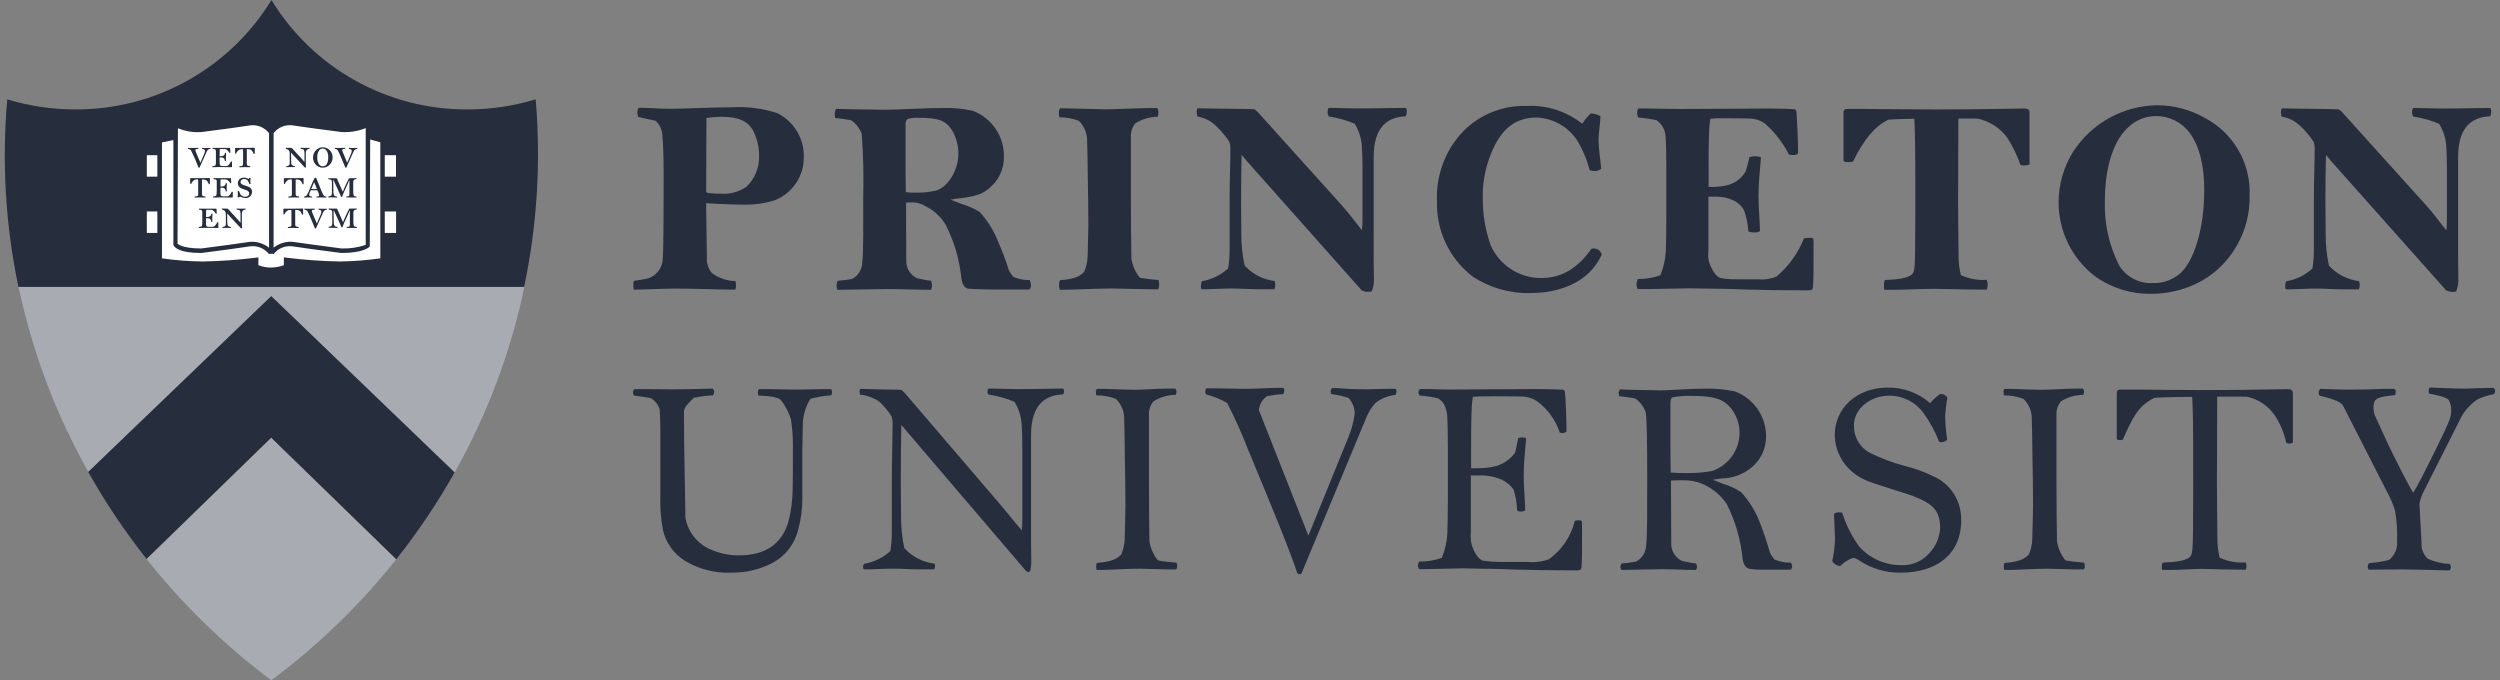 <?xml version="1.0" encoding="utf-8"?>
<!-- Generator: Adobe Illustrator 28.0.0, SVG Export Plug-In . SVG Version: 6.00 Build 0)  -->
<svg version="1.1" id="Layer_1" xmlns="http://www.w3.org/2000/svg" xmlns:xlink="http://www.w3.org/1999/xlink" x="0px" y="0px"
	 viewBox="0 0 147 40" style="enable-background:new 0 0 147 40;" xml:space="preserve">
<rect x="0" y="0" width="147" height="40" fill="#808080" stroke="none"/>
<style type="text/css">
	.st0{fill:#A8ABB1;}
	.st1{fill:#262D3D;}
	.st2{fill:#FFFFFF;}
</style>
<g>
	<path class="st0" d="M8.616,32.864C10.742,35.551,13.208,37.949,15.953,40
		c2.747-2.045,5.218-4.437,7.35-7.117l-7.355-7.151L8.616,32.864z"/>
	<path class="st0" d="M5.195,27.749l10.76-10.335l10.781,10.364
		c1.828-3.251,3.171-6.751,3.986-10.39c0.037-0.177,0.068-0.351,0.105-0.527
		H1.091C1.896,20.678,3.28,24.35,5.195,27.749z"/>
	<path class="st1" d="M15.948,17.415L5.188,27.75c1.006,1.793,2.153,3.503,3.429,5.115
		l7.33-7.132l7.355,7.151c1.276-1.608,2.422-3.315,3.427-5.104L15.948,17.415z"/>
	<path class="st1" d="M31.498,5.84c-1.297,0.395-2.646,0.595-4.002,0.594
		C22.789,6.459,18.413,4.018,15.961,0C13.508,4.018,9.13,6.459,4.422,6.434
		c-1.354,0.001-2.7-0.198-3.996-0.591C0.102,9.53,0.324,13.245,1.083,16.867
		h29.737C31.584,13.245,31.813,9.529,31.498,5.84z"/>
	<path class="st2" d="M23.285,10.389V9.125h-0.773V8.234l-0.81-0.227h-0.056V7.249
		c0,0-0.278,0.334-1.559,0.334c-1.213,0-1.926-0.393-2.891-0.393
		c-0.47-0.054-0.934,0.148-1.213,0.53v0.306h-0.032V7.72
		c-0.281-0.38-0.743-0.582-1.213-0.53c-0.965,0-1.678,0.396-2.891,0.396
		c-1.281,0-1.503-0.334-1.503-0.334v0.797h-0.053L9.412,8.234v0.891H8.634v1.263
		H9.409v2.045H8.634v1.264H9.409v1.572c0.83,0.123,1.667,0.191,2.506,0.203
		c1.422,0,2.242-0.205,3.165-0.223v0.396c0.273,0.122,0.569,0.184,0.868,0.185
		c0.309-0.002,0.615-0.065,0.9-0.185v-0.395
		c0.92,0.018,1.741,0.223,3.171,0.223c0.836-0.012,1.671-0.08,2.498-0.203
		v-1.573h0.773v-1.264h-0.778v-2.045H23.285z"/>
	<path class="st1" d="M21.767,7.923l0.004-0.968l-0.235,0.248c0,0-0.291,0.29-1.463,0.29
		l-1.585-0.211l-1.306-0.182c-0.459-0.034-0.91,0.138-1.229,0.469
		c-0.32-0.33-0.77-0.502-1.229-0.469l-1.305,0.185l-1.587,0.211
		c-1.153,0-1.392-0.278-1.395-0.278l-0.239-0.293l-0.006,0.37v0.668l-0.94,0.198
		v7.263l0.111,0.016c0.836,0.125,1.679,0.194,2.524,0.206
		c1.013-0.016,2.025-0.086,3.031-0.208v0.33l0.074,0.04
		c0.292,0.13,0.609,0.198,0.929,0.198c0.329-0.002,0.654-0.069,0.956-0.198
		l0.078-0.037v-0.334c1.008,0.123,2.023,0.192,3.038,0.208
		c0.844-0.012,1.686-0.081,2.521-0.206l0.111-0.016V8.165L21.767,7.923z
		 M16.088,7.831c0.257-0.338,0.674-0.513,1.095-0.462l1.247,0.177l1.646,0.217
		c0.487,0.03,0.975-0.049,1.428-0.232v6.867
		c-0.459,0.157-0.943,0.228-1.428,0.211l-1.587-0.211l-1.306-0.182
		c-0.395-0.021-0.783,0.102-1.095,0.346L16.088,7.831z M10.464,7.543
		c0.433,0.178,0.902,0.254,1.369,0.223l1.645-0.216l1.247-0.179
		c0.421-0.05,0.837,0.125,1.095,0.462v6.732
		c-0.314-0.246-0.707-0.37-1.105-0.348l-1.306,0.185l-1.575,0.208
		c-1.153,0-1.392-0.278-1.395-0.278c-0.003,0,0.021-6.329,0.023-6.788L10.464,7.543
		z M22.363,15.19c-0.783,0.112-1.573,0.174-2.365,0.185
		c-1.055-0.018-2.109-0.093-3.156-0.223l-0.151-0.021v0.462
		c-0.245,0.09-0.504,0.138-0.765,0.14c-0.251-0.002-0.499-0.048-0.733-0.137
		v-0.464l-0.152,0.021c-1.045,0.13-2.096,0.204-3.148,0.223
		c-0.793-0.011-1.584-0.072-2.369-0.185V8.376
		c0.124-0.023,0.492-0.103,0.671-0.14v6.171
		c0.066,0.143,0.348,0.469,1.638,0.469l1.633-0.214l1.248-0.179
		c0.424-0.051,0.844,0.124,1.106,0.462l0.038-0.021h0.193l0.037,0.021
		c0.257-0.338,0.674-0.513,1.095-0.462l1.247,0.177l1.646,0.216
		c1.308,0,1.634-0.343,1.667-0.383l0.025-6.292
		c0.171,0.047,0.486,0.135,0.595,0.167V15.19z"/>
	<path class="st1" d="M12.374,8.753c-0.089,0.002-0.169,0.054-0.206,0.135l-0.433,0.963
		c-0.01,0.008-0.022,0.013-0.035,0.016c-0.013,0-0.029-0.016-0.04-0.045
		c-0.011-0.03-0.063-0.167-0.177-0.433l-0.14-0.312
		c-0.05-0.116-0.09-0.193-0.103-0.217c-0.037-0.065-0.107-0.106-0.182-0.105
		c-0.006-0.008-0.009-0.019-0.008-0.029c-0.001-0.01,0.001-0.02,0.005-0.029
		h0.071c0.082,0,0.15,0.005,0.211,0.005c0.071,0,0.19-0.008,0.269-0.008h0.047
		c0.008,0,0.011,0.018,0.011,0.027c0.001,0.011-0.001,0.022-0.006,0.032
		c-0.053,0.005-0.171,0-0.171,0.077c-0,0.022,0.003,0.043,0.011,0.063
		l0.285,0.675l0.237-0.557c0.021-0.046,0.032-0.097,0.032-0.148
		c0-0.063-0.045-0.092-0.164-0.105c-0.004-0.008-0.006-0.017-0.008-0.027
		c0.001-0.012,0.004-0.023,0.008-0.035h0.035c0.053,0,0.105,0.008,0.223,0.008
		c0.021,0,0.103-0.005,0.143-0.005h0.082c0.005,0.011,0.011,0.016,0.011,0.026
		C12.381,8.735,12.379,8.744,12.374,8.753z"/>
	<path class="st1" d="M13.579,9.831c-0.346,0-0.533-0.008-0.58-0.008
		c-0.037,0-0.121,0-0.164,0s-0.158,0.008-0.278,0.008h-0.068
		c-0.004-0.008-0.006-0.017-0.005-0.026c-0.001-0.011-0.001-0.021,0-0.032
		c0.06-0.001,0.119-0.013,0.174-0.037c0.028-0.054,0.041-0.114,0.037-0.174
		c0-0.053,0-0.111,0-0.171c0-0.087,0-0.193,0-0.319V8.893
		c0-0.124-0.063-0.124-0.193-0.14c-0.003-0.009-0.004-0.019-0.005-0.029
		c0-0.008,0-0.027,0.011-0.029h0.063c0.042,0,0.155,0,0.372,0c0.198,0,0.39,0,0.433,0
		c0.026,0,0.103,0,0.119,0c0.026,0,0.037,0,0.037,0.026l0.016,0.258
		c-0.016,0.008-0.018,0.011-0.032,0.011c-0.009,0.001-0.018,0.001-0.026,0
		c-0.039-0.08-0.098-0.148-0.171-0.198c-0.03-0.019-0.065-0.029-0.1-0.029
		c-0.016,0-0.056,0-0.153,0c-0.079,0-0.119,0-0.129,0c-0.011,0-0.011,0-0.016,0.045
		c0,0.026-0.005,0.079-0.005,0.229v0.149h0.04
		c0.043,0.001,0.087-0.004,0.129-0.013c0.047-0.014,0.087-0.042,0.116-0.082
		c0.012-0.031,0.021-0.063,0.027-0.095c0.011-0.006,0.024-0.009,0.037-0.008
		c0.01-0,0.02,0.003,0.029,0.008c0,0.047-0.011,0.135-0.011,0.246
		c0,0.056,0.005,0.177,0.005,0.227c-0.009,0.007-0.021,0.01-0.032,0.008
		c-0.011,0.001-0.021,0.001-0.032,0c-0.011-0.097-0.026-0.164-0.108-0.198
		c-0.04-0.017-0.083-0.025-0.126-0.024c-0.024,0-0.053,0-0.077,0.005v0.298
		c-0.003,0.045,0.002,0.091,0.016,0.135c0.012,0.03,0.037,0.053,0.068,0.063
		c0.035,0.006,0.07,0.009,0.106,0.008h0.164
		c0.042,0.002,0.084-0.004,0.124-0.018c0.08-0.066,0.143-0.15,0.182-0.246
		c0.011-0.004,0.023-0.006,0.035-0.006c0.012,0,0.024,0.003,0.035,0.008
		v0.301C13.64,9.829,13.622,9.831,13.579,9.831z"/>
	<path class="st1" d="M14.951,9.051c-0.008,0-0.018,0-0.032,0
		c-0.021-0.059-0.049-0.115-0.085-0.167c-0.049-0.068-0.127-0.109-0.211-0.111
		c-0.026,0-0.09,0-0.111,0v0.504c0,0.079,0,0.171,0,0.345
		c0,0.132,0.061,0.132,0.198,0.15c0.006,0.009,0.01,0.02,0.011,0.032
		c-0,0.01-0.003,0.02-0.008,0.029h-0.05c-0.079,0-0.237-0.005-0.287-0.005
		c-0.035,0-0.208,0.008-0.29,0.008c-0.008-0.009-0.012-0.02-0.011-0.032
		c0-0.01,0.003-0.02,0.008-0.029c0.182-0.013,0.2-0.047,0.206-0.105
		c0.005-0.037,0.005-0.187,0.005-0.34V8.913
		c0.001-0.047-0.002-0.094-0.011-0.14c-0.059-0.002-0.119,0.002-0.177,0.013
		c-0.106,0.05-0.189,0.14-0.229,0.251c-0.01,0.001-0.019,0.001-0.029,0
		c-0.01,0.001-0.02-0.003-0.026-0.011V8.733c0-0.026,0-0.035,0.034-0.035
		s0.068,0,0.124,0c0.04,0,0.206,0,0.414,0c0.274,0,0.477-0.008,0.53-0.008
		c0.026,0,0.045,0,0.056,0.011c0.001,0.014,0.001,0.028,0,0.042v0.293
		C14.974,9.046,14.963,9.052,14.951,9.051z"/>
	<path class="st1" d="M12.318,10.836c-0.011,0-0.018,0-0.035,0
		c-0.019-0.06-0.047-0.117-0.085-0.167c-0.049-0.068-0.127-0.11-0.211-0.111
		c-0.026,0-0.09,0-0.111,0V11.059c0,0.079,0,0.171,0,0.346
		c0,0.132,0.063,0.132,0.2,0.15c0.006,0.01,0.008,0.021,0.008,0.032
		c0.001,0.01-0.001,0.02-0.005,0.029h-0.05c-0.082,0-0.24-0.005-0.287-0.005
		c-0.035,0-0.208,0.008-0.293,0.008c-0.006-0.01-0.008-0.021-0.008-0.032
		c0.001-0.01,0.002-0.02,0.005-0.029c0.182-0.013,0.2-0.047,0.208-0.105
		c0-0.037,0-0.187,0-0.34V10.69c0.002-0.047-0.001-0.094-0.008-0.14
		c-0.06-0.002-0.12,0.002-0.179,0.013c-0.105,0.051-0.187,0.141-0.227,0.251
		c-0.011,0.001-0.021,0.001-0.032,0c-0.01,0-0.019-0.003-0.026-0.011V10.511
		c0-0.027,0.005-0.035,0.035-0.035s0.068,0,0.124,0c0.042,0,0.208,0,0.417,0
		c0.272,0,0.477-0.008,0.527-0.008c0.029,0,0.047,0,0.056,0.011
		c0.008,0.011,0,0.027,0,0.042v0.293C12.339,10.825,12.33,10.834,12.318,10.836z"/>
	<path class="st1" d="M13.622,11.617c-0.343,0-0.533-0.008-0.577-0.008s-0.121,0-0.167,0
		s-0.158,0.008-0.278,0.008h-0.068c-0.005-0.008-0.008-0.017-0.008-0.027
		c-0.001-0.013,0.002-0.025,0.008-0.037c0.059-0,0.118-0.013,0.171-0.037
		c0.021-0.023,0.032-0.071,0.037-0.174c0-0.053,0.005-0.111,0.005-0.171
		c0-0.087,0-0.193,0-0.319c0-0.09,0-0.143,0-0.179c0-0.124-0.061-0.124-0.19-0.14
		c-0.005-0.009-0.007-0.019-0.008-0.029c0-0.008,0.005-0.026,0.013-0.029h0.061
		c0.045,0,0.156,0,0.372,0c0.2,0,0.39,0,0.435,0h0.116c0.029,0,0.04,0,0.04,0.027
		l0.013,0.258c-0.009,0.007-0.02,0.011-0.032,0.011
		c-0.009,0.001-0.017,0.001-0.026,0c-0.04-0.08-0.102-0.146-0.178-0.192
		c-0.029-0.019-0.063-0.029-0.097-0.029c-0.016,0-0.056,0-0.155,0
		c-0.077,0-0.119,0-0.127,0c-0.008,0-0.013,0-0.018,0.045c0,0.026,0,0.079,0,0.229
		v0.144h0.037c0.043,0.001,0.087-0.004,0.129-0.013
		c0.048-0.013,0.089-0.042,0.119-0.082c0.011-0.031,0.019-0.063,0.024-0.095
		c0.012-0.005,0.024-0.008,0.037-0.008c0.011-0.001,0.022,0.002,0.032,0.008
		c0,0.047-0.013,0.135-0.013,0.246c0,0.056,0.008,0.177,0.008,0.227
		c-0.009,0.007-0.021,0.009-0.032,0.008c-0.011,0.001-0.023,0.001-0.035,0
		c-0.011-0.097-0.023-0.164-0.108-0.198c-0.039-0.017-0.082-0.025-0.124-0.024
		c-0.026,0-0.051,0.002-0.077,0.005v0.298
		c-0.002,0.045,0.002,0.091,0.013,0.135c0.011,0.018,0.037,0.056,0.068,0.063
		c0.035,0.006,0.07,0.008,0.105,0.008h0.167
		c0.041,0.002,0.083-0.004,0.121-0.018c0.082-0.065,0.145-0.149,0.185-0.246
		c0.011-0.004,0.023-0.006,0.035-0.005c0.011,0,0.022,0.003,0.032,0.008
		v0.301C13.682,11.615,13.664,11.617,13.622,11.617z"/>
	<path class="st1" d="M14.424,11.644c-0.092-0.004-0.182-0.027-0.264-0.068
		c-0.013-0.006-0.028-0.01-0.042-0.011c-0.031,0.009-0.06,0.024-0.085,0.045
		c-0.027,0.001-0.052-0.012-0.066-0.035c0-0.024,0.021-0.095,0.021-0.14
		c0-0.026-0.008-0.155-0.011-0.185c0.012-0.016,0.031-0.024,0.05-0.024h0.018
		c0.031,0.076,0.066,0.15,0.105,0.223c0.065,0.073,0.156,0.116,0.253,0.119
		c0.067,0.007,0.133-0.013,0.185-0.056c0.043-0.032,0.067-0.084,0.063-0.137
		c0.003-0.037-0.008-0.074-0.032-0.103c-0.031-0.038-0.072-0.068-0.119-0.085
		c-0.05-0.024-0.227-0.068-0.29-0.103c-0.06-0.025-0.114-0.063-0.158-0.111
		c-0.044-0.061-0.067-0.134-0.066-0.208c0.003-0.18,0.151-0.323,0.33-0.32
		c0.007,0,0.014,0,0.021,0.001c0.097-0.006,0.193,0.022,0.272,0.079
		c0.021-0.023,0.043-0.046,0.066-0.066c0.025-0.003,0.049,0.01,0.061,0.032
		c-0.009,0.051-0.016,0.103-0.018,0.155c0,0.029,0.018,0.15,0.018,0.167
		c-0.014,0.008-0.029,0.014-0.045,0.016c-0.007-0.001-0.014-0.002-0.021-0.005
		c-0.032-0.056-0.061-0.148-0.095-0.198c-0.054-0.069-0.14-0.106-0.227-0.097
		c-0.103-0.011-0.195,0.063-0.206,0.166c-0,0-0,0.001-0,0.001
		c0,0.095,0.077,0.14,0.14,0.167c0.047,0.018,0.105,0.04,0.171,0.061
		c0.062,0.019,0.123,0.042,0.182,0.068c0.119,0.052,0.193,0.171,0.187,0.301
		c-0.009,0.204-0.182,0.361-0.385,0.352C14.434,11.644,14.429,11.644,14.424,11.644
		z"/>
	<path class="st1" d="M12.778,13.406c-0.345,0-0.533-0.008-0.58-0.008
		c-0.037,0-0.121,0-0.164,0s-0.158,0.008-0.278,0.008h-0.068
		c-0.004-0.008-0.006-0.018-0.005-0.027c-0.001-0.011-0.001-0.021,0-0.032
		c0.06-0.001,0.119-0.013,0.174-0.037c0.028-0.054,0.04-0.114,0.037-0.174
		c0-0.053,0-0.111,0-0.171c0-0.087,0-0.193,0-0.319v-0.179
		c0-0.124-0.063-0.124-0.193-0.14c-0.003-0.009-0.004-0.019-0.005-0.029
		c0-0.008,0-0.027,0.011-0.029h0.063c0.042,0,0.156,0,0.372,0c0.198,0,0.39,0,0.433,0
		c0.027,0,0.103,0,0.119,0c0.027,0,0.037,0,0.037,0.027l0.016,0.258
		c-0.016,0.008-0.018,0.011-0.032,0.011c-0.009,0.001-0.018,0.001-0.026,0
		c-0.039-0.08-0.098-0.148-0.171-0.198c-0.03-0.019-0.065-0.029-0.1-0.029
		c-0.016,0-0.056,0-0.153,0c-0.079,0-0.119,0-0.129,0c-0.011,0-0.011,0-0.016,0.045
		c0,0.026-0.005,0.079-0.005,0.229v0.148h0.04
		c0.043,0.001,0.087-0.004,0.129-0.013c0.047-0.014,0.088-0.042,0.116-0.082
		c0.012-0.031,0.021-0.063,0.026-0.095c0.011-0.006,0.024-0.009,0.037-0.008
		c0.01-0,0.02,0.003,0.029,0.008c0,0.047-0.011,0.135-0.011,0.246
		c0,0.056,0.005,0.177,0.005,0.227c-0.009,0.007-0.021,0.01-0.032,0.008
		c-0.011,0.001-0.021,0.001-0.032,0c-0.011-0.097-0.026-0.164-0.108-0.198
		c-0.04-0.017-0.083-0.025-0.127-0.024c-0.025,0-0.051,0.002-0.076,0.005
		v0.298c-0.003,0.045,0.002,0.091,0.016,0.135
		c0.012,0.03,0.037,0.053,0.068,0.063c0.035,0.006,0.07,0.008,0.105,0.008
		h0.164c0.042,0.002,0.084-0.004,0.124-0.018
		c0.08-0.066,0.143-0.15,0.182-0.246c0.022-0.009,0.047-0.009,0.068,0v0.301
		C12.838,13.403,12.82,13.406,12.778,13.406z"/>
	<path class="st1" d="M14.44,12.322c-0.116,0.006-0.217,0.068-0.217,0.253v0.586
		c0,0.024,0.011,0.19,0.011,0.253c-0.014,0.009-0.03,0.016-0.047,0.018
		c-0.011-0.004-0.021-0.01-0.029-0.018l-0.805-0.865l0.008,0.177v0.319
		c0,0.024,0.005,0.085,0.011,0.129c-0.002,0.047,0.018,0.092,0.056,0.121
		c0.045,0.031,0.098,0.048,0.153,0.05c0.005,0.008,0.008,0.017,0.008,0.026
		c-0.001,0.01-0.005,0.02-0.011,0.029h-0.087c-0.074,0-0.132,0-0.208,0
		c-0.05,0-0.121,0.005-0.171,0.005h-0.037c-0.001-0.009-0.001-0.017,0-0.026
		c-0-0.01,0.001-0.02,0.005-0.029c0.068-0.003,0.133-0.031,0.182-0.079
		c0.014-0.044,0.021-0.091,0.018-0.137v-0.412c0-0.066,0-0.1-0.005-0.164
		c0.001-0.045-0.013-0.088-0.04-0.124c-0.016-0.022-0.035-0.042-0.056-0.061
		c-0.041-0.023-0.084-0.042-0.129-0.056c-0.004-0.008-0.007-0.017-0.008-0.026
		c0-0.01,0.003-0.02,0.008-0.029h0.029c0.024,0,0.148,0.005,0.243,0.005
		h0.056c0.013,0.006,0.025,0.014,0.035,0.024l0.596,0.651
		c0.045,0.05,0.103,0.116,0.135,0.158v-0.469c0-0.063,0-0.108-0.005-0.132
		c-0.003-0.042-0.015-0.084-0.035-0.121c-0.018-0.029-0.129-0.045-0.187-0.056
		c-0.004-0.011-0.006-0.022-0.005-0.034c-0.001-0.008-0.001-0.016,0-0.024h0.035
		c0.056,0,0.145,0.008,0.2,0.008c0.137,0,0.179-0.005,0.248-0.005h0.045
		c0.004,0.009,0.006,0.019,0.005,0.029C14.445,12.306,14.443,12.314,14.44,12.322z"
		/>
	<path class="st1" d="M18.199,8.747c-0.111,0.005-0.217,0.068-0.217,0.253v0.586
		c0,0.023,0.008,0.19,0.008,0.253c-0.013,0.009-0.029,0.016-0.045,0.018
		c-0.008,0-0.016-0.008-0.032-0.018l-0.805-0.865l0.011,0.177v0.319
		c0,0.024,0.005,0.085,0.008,0.129c0,0.047,0.02,0.091,0.056,0.121
		c0.046,0.03,0.099,0.047,0.153,0.05c0.005,0.008,0.008,0.017,0.008,0.026
		c-0.001,0.01-0.004,0.02-0.008,0.029h-0.09c-0.071,0-0.129,0-0.208,0
		c-0.05,0-0.119,0.005-0.167,0.005h-0.037c-0.003-0.008-0.004-0.017-0.005-0.026
		c-0-0.01,0.003-0.02,0.008-0.029c0.067-0.004,0.131-0.032,0.179-0.079
		c0.016-0.044,0.022-0.091,0.018-0.137V9.148c0-0.066,0-0.1,0-0.164
		c-0-0.044-0.014-0.088-0.04-0.124c-0.017-0.022-0.036-0.042-0.056-0.061
		c-0.041-0.024-0.084-0.042-0.129-0.056c-0.002-0.009-0.004-0.017-0.005-0.026
		c0-0.01,0.002-0.02,0.005-0.029h0.032c0.021,0,0.145,0.005,0.24,0.005
		h0.056c0.013,0.006,0.026,0.014,0.037,0.024l0.596,0.651
		c0.045,0.05,0.103,0.116,0.135,0.158V9.058
		c-0-0.044-0.003-0.088-0.008-0.132c-0.002-0.043-0.014-0.084-0.035-0.121
		c-0.018-0.029-0.129-0.045-0.185-0.056c-0.005-0.011-0.008-0.023-0.008-0.035
		c-0-0.008,0.001-0.017,0.005-0.024h0.034c0.056,0,0.145,0.008,0.2,0.008
		c0.135,0,0.179-0.006,0.248-0.006h0.042c0.005,0.009,0.007,0.019,0.008,0.029
		C18.207,8.731,18.204,8.739,18.199,8.747z"/>
	<path class="st1" d="M19.383,9.688c-0.218,0.224-0.577,0.229-0.802,0.011
		c-0.001-0.001-0.002-0.002-0.003-0.003c-0.229-0.243-0.229-0.622,0-0.865
		c0.105-0.108,0.25-0.17,0.401-0.171c0.106,0.002,0.209,0.031,0.301,0.085
		c0.174,0.11,0.279,0.301,0.278,0.507C19.559,9.414,19.496,9.57,19.383,9.688z
		 M19.198,8.853c-0.05-0.076-0.136-0.12-0.227-0.119
		c-0.086-0.001-0.167,0.044-0.211,0.119c-0.078,0.12-0.115,0.261-0.105,0.404
		c-0.008,0.14,0.027,0.279,0.1,0.398c0.046,0.079,0.131,0.128,0.223,0.126
		c0.106,0.003,0.204-0.058,0.248-0.155c0.056-0.114,0.081-0.24,0.074-0.367
		C19.311,9.116,19.275,8.974,19.198,8.853z"/>
	<path class="st1" d="M21.003,8.753c-0.088,0.002-0.167,0.055-0.203,0.135l-0.433,0.963
		c-0.01,0.008-0.022,0.013-0.035,0.016c-0.013,0-0.032-0.016-0.04-0.045
		c-0.008-0.03-0.063-0.167-0.179-0.433l-0.137-0.314
		c-0.05-0.116-0.09-0.193-0.103-0.217c-0.038-0.065-0.107-0.105-0.182-0.105
		c-0.008-0.008-0.012-0.018-0.011-0.029c-0.001-0.01,0.002-0.021,0.008-0.029
		h0.071c0.079,0,0.148,0.005,0.208,0.005c0.071,0,0.19-0.008,0.272-0.008h0.045
		c0.011,0,0.013,0.018,0.013,0.027c0.001,0.011-0.001,0.022-0.005,0.032
		c-0.056,0.005-0.171,0-0.171,0.077c-0.001,0.022,0.002,0.043,0.011,0.063
		l0.282,0.675l0.24-0.557c0.019-0.047,0.029-0.097,0.029-0.148
		c0-0.063-0.045-0.092-0.164-0.105c-0.003-0.009-0.005-0.018-0.005-0.027
		c0-0.012,0.002-0.023,0.005-0.035h0.035c0.053,0,0.106,0.008,0.227,0.008
		c0.018,0,0.103-0.005,0.143-0.005h0.082c0.011,0.017,0.011,0.039,0,0.056
		L21.003,8.753z"/>
	<path class="st1" d="M17.827,10.836c-0.011,0-0.018,0-0.035,0
		c-0.019-0.06-0.047-0.117-0.085-0.167c-0.049-0.069-0.127-0.11-0.211-0.111
		c-0.027,0-0.09,0-0.111,0V11.059c0,0.079,0,0.171,0,0.346
		c0,0.132,0.063,0.132,0.2,0.15c0.006,0.01,0.008,0.021,0.008,0.032
		c0.001,0.01-0.001,0.02-0.005,0.029h-0.05c-0.082,0-0.24-0.005-0.287-0.005
		c-0.035,0-0.208,0.008-0.293,0.008c-0.006-0.01-0.008-0.021-0.008-0.032
		c0.001-0.01,0.002-0.02,0.005-0.029c0.182-0.013,0.2-0.047,0.208-0.105
		c0-0.037,0-0.187,0-0.34V10.69c0.002-0.047-0.001-0.094-0.008-0.14
		c-0.06-0.002-0.12,0.002-0.179,0.013c-0.105,0.051-0.187,0.141-0.227,0.251
		c-0.011,0.001-0.021,0.001-0.032,0c-0.01,0-0.019-0.003-0.026-0.011V10.511
		c0-0.027,0.005-0.035,0.035-0.035c0.03,0,0.068,0,0.124,0c0.042,0,0.208,0,0.417,0
		c0.272,0,0.477-0.008,0.527-0.008c0.029,0,0.047,0,0.056,0.011
		c0.008,0.011,0,0.027,0,0.042v0.293C17.847,10.825,17.838,10.834,17.827,10.836z"/>
	<path class="st1" d="M19.193,11.617h-0.092c-0.056,0-0.124-0.008-0.193-0.008
		c-0.108,0-0.246,0.008-0.298,0.008c-0.006-0.008-0.009-0.019-0.008-0.029
		c0-0.009,0.002-0.018,0.005-0.027c0.111-0.005,0.155-0.023,0.155-0.068
		c-0.002-0.051-0.013-0.101-0.035-0.148c-0.035-0.085-0.053-0.121-0.061-0.143
		c-0.005-0.008-0.008-0.013-0.032-0.013h-0.359
		c-0.039,0.068-0.068,0.142-0.085,0.219c-0.005,0.021-0.008,0.044-0.008,0.066
		c0,0.037,0.035,0.079,0.161,0.082c0.006,0.01,0.008,0.021,0.008,0.032
		c0.001,0.009,0.001,0.017,0,0.026h-0.032c-0.085,0-0.108-0.005-0.198-0.005
		c-0.056,0-0.198,0.005-0.246,0.005c-0.003-0.008-0.005-0.016-0.005-0.024
		c-0-0.01,0.001-0.02,0.005-0.029c0.063-0.006,0.122-0.036,0.164-0.085
		c0.057-0.094,0.106-0.193,0.145-0.295c0.063-0.153,0.14-0.346,0.174-0.425
		c0.047-0.1,0.063-0.132,0.079-0.167c0.024-0.05,0.05-0.1,0.061-0.119
		c0.012-0.012,0.028-0.02,0.045-0.021c0.019,0,0.038,0.009,0.05,0.024
		c0.01,0.018,0.019,0.036,0.026,0.056c0.066,0.158,0.119,0.298,0.2,0.493
		c0.042,0.097,0.063,0.161,0.108,0.264c0.032,0.063,0.05,0.111,0.082,0.171
		c0.042,0.087,0.111,0.087,0.179,0.105c0,0.008,0.011,0.016,0.011,0.026
		C19.203,11.6,19.198,11.607,19.193,11.617z M18.473,10.713L18.473,10.713
		c-0.024,0.045-0.066,0.143-0.082,0.185c-0.061,0.148-0.082,0.198-0.092,0.219
		h0.34C18.61,11.047,18.523,10.839,18.473,10.713z"/>
	<path class="st1" d="M20.955,11.617l-0.462-0.005h-0.126
		c-0.004-0.009-0.007-0.019-0.008-0.029c-0.001-0.011,0.003-0.021,0.011-0.029
		c0.037-0,0.075-0.004,0.111-0.011c0.047-0.021,0.066-0.068,0.066-0.137
		v-0.821l0,0l-0.243,0.533c-0.026,0.056-0.056,0.121-0.085,0.185
		c-0.038,0.084-0.072,0.17-0.1,0.258c-0.006,0.015-0.021,0.024-0.037,0.021
		c-0.016,0-0.026-0.005-0.035-0.032c-0.032-0.068-0.053-0.111-0.063-0.143
		l-0.38-0.835h-0.008v0.214l0.008,0.533c0,0.164,0.085,0.24,0.214,0.24
		c0.005,0.008,0.008,0.017,0.011,0.026c-0,0.01-0.003,0.02-0.008,0.029
		c-0.008,0-0.035,0-0.056,0c-0.021,0-0.1-0.008-0.223-0.008
		c-0.035,0-0.105,0-0.161,0h-0.076c-0.003-0.009-0.005-0.019-0.006-0.029
		c0.001-0.008,0.003-0.016,0.006-0.024c0.058-0.01,0.114-0.029,0.167-0.056
		c0.024-0.024,0.045-0.071,0.045-0.185v-0.583c0-0.092-0.013-0.129-0.056-0.161
		c-0.049-0.016-0.099-0.026-0.15-0.029c-0.005-0.01-0.007-0.021-0.008-0.032
		c0.001-0.011,0.003-0.022,0.008-0.032c0.045,0,0.124,0.005,0.203,0.005h0.278
		c0.011,0.007,0.019,0.017,0.024,0.029l0.34,0.77l0.061-0.153
		c0.053-0.124,0.129-0.311,0.237-0.512c0.024-0.045,0.053-0.103,0.068-0.132
		l0.433-0.008c0.006,0.009,0.009,0.019,0.011,0.029
		c-0,0.01-0.003,0.02-0.008,0.029c-0.047,0.008-0.129,0.008-0.167,0.074
		c-0.013,0.021-0.021,0.042-0.021,0.135v0.551c0,0.211,0.053,0.232,0.077,0.248
		c0.038,0.011,0.077,0.016,0.116,0.016c0.005,0.009,0.008,0.019,0.008,0.029
		C20.963,11.604,20.958,11.607,20.955,11.617z"/>
	<path class="st1" d="M17.8,12.625c-0.011,0-0.018,0-0.035,0
		c-0.019-0.06-0.047-0.117-0.085-0.167c-0.049-0.068-0.127-0.11-0.211-0.111
		c-0.026,0-0.09,0-0.111,0v0.504c0,0.079,0,0.171,0,0.345
		c0,0.132,0.063,0.132,0.2,0.15c0.006,0.01,0.008,0.021,0.008,0.032
		c0.001,0.01-0.001,0.02-0.005,0.029h-0.05c-0.082,0-0.24-0.005-0.287-0.005
		c-0.035,0-0.208,0.008-0.293,0.008c-0.006-0.01-0.008-0.021-0.008-0.032
		c0.001-0.01,0.002-0.02,0.005-0.029c0.182-0.013,0.2-0.047,0.208-0.105
		c0-0.037,0-0.187,0-0.34v-0.417c0.002-0.047-0.001-0.094-0.008-0.14
		c-0.06-0.002-0.12,0.002-0.179,0.013c-0.105,0.051-0.187,0.141-0.227,0.251
		c-0.011,0.001-0.021,0.001-0.032,0c-0.01,0-0.019-0.003-0.026-0.011v-0.295
		c0-0.027,0.005-0.035,0.035-0.035s0.068,0,0.124,0c0.042,0,0.208,0,0.417,0
		c0.272,0,0.477-0.008,0.527-0.008c0.029,0,0.047,0,0.056,0.011
		c0.008,0.011,0,0.027,0,0.042v0.293C17.818,12.617,17.81,12.623,17.8,12.625z"/>
	<path class="st1" d="M19.216,12.327c-0.088,0.002-0.167,0.055-0.203,0.135l-0.433,0.963
		c-0.01,0.008-0.022,0.013-0.035,0.016c-0.013,0-0.032-0.016-0.04-0.045
		c-0.008-0.03-0.063-0.167-0.179-0.433l-0.137-0.314
		c-0.05-0.116-0.09-0.193-0.103-0.216c-0.038-0.065-0.107-0.105-0.182-0.105
		c-0.008-0.008-0.011-0.018-0.011-0.029c-0.001-0.01,0.002-0.02,0.008-0.029
		h0.071c0.079,0,0.148,0.005,0.208,0.005c0.071,0,0.19-0.008,0.272-0.008h0.045
		c0.011,0,0.013,0.018,0.013,0.027c0.001,0.011-0.001,0.022-0.005,0.032
		c-0.056,0.005-0.171,0-0.171,0.076c-0.001,0.022,0.002,0.043,0.011,0.063
		l0.282,0.675l0.24-0.557c0.019-0.047,0.029-0.097,0.029-0.148
		c0-0.063-0.045-0.092-0.164-0.105c-0.003-0.009-0.005-0.018-0.005-0.027
		c0-0.012,0.002-0.023,0.005-0.035h0.033c0.053,0,0.105,0.008,0.227,0.008
		c0.018,0,0.103-0.005,0.143-0.005h0.082c0.011,0.017,0.011,0.039,0,0.056
		L19.216,12.327z"/>
	<path class="st1" d="M20.979,13.406l-0.459-0.005h-0.129
		c-0.004-0.009-0.005-0.019-0.005-0.029c-0.002-0.01,0.001-0.021,0.008-0.029
		c0.039,0,0.078-0.003,0.116-0.011c0.045-0.021,0.063-0.068,0.063-0.137
		v-0.668c0,0,0-0.121,0-0.155h-0.005l-0.24,0.533
		c-0.029,0.056-0.056,0.121-0.087,0.185c-0.053,0.124-0.085,0.208-0.1,0.258
		c-0.005,0.021-0.023,0.021-0.037,0.021c-0.013,0-0.024-0.005-0.035-0.032
		c-0.029-0.068-0.05-0.111-0.061-0.143l-0.383-0.835h-0.008v0.214l0.008,0.533
		c0,0.164,0.085,0.24,0.216,0.24c0.004,0.008,0.007,0.017,0.008,0.026
		c0.001,0.01-0.001,0.02-0.005,0.029c-0.011,0-0.035,0-0.061,0
		c-0.016,0-0.097-0.008-0.219-0.008c-0.037,0-0.108,0-0.161,0h-0.076
		c-0.005-0.009-0.008-0.019-0.008-0.029c0.001-0.008,0.004-0.017,0.008-0.024
		c0.058-0.01,0.114-0.029,0.167-0.056c0.036-0.055,0.051-0.12,0.042-0.185
		V12.832v-0.317c0-0.092-0.011-0.129-0.056-0.161
		c-0.048-0.016-0.097-0.026-0.148-0.029c-0.007-0.009-0.01-0.02-0.011-0.032
		c0.001-0.011,0.004-0.022,0.011-0.032c0.042,0,0.124,0.005,0.2,0.005h0.278
		c0.01,0.007,0.017,0.017,0.021,0.029l0.34,0.77l0.063-0.153
		c0.07-0.175,0.149-0.346,0.237-0.512c0.021-0.045,0.053-0.103,0.068-0.132
		l0.43-0.008c0.005,0.011,0.013,0.018,0.013,0.029
		c-0.001,0.01-0.005,0.02-0.011,0.029c-0.045,0.008-0.126,0.008-0.167,0.074
		c-0.013,0.021-0.024,0.042-0.024,0.135v0.551c0,0.211,0.053,0.232,0.079,0.248
		c0.036,0.011,0.074,0.016,0.111,0.016c0.007,0.008,0.011,0.018,0.011,0.029
		C20.989,13.393,20.984,13.395,20.979,13.406z"/>
	<path class="st1" d="M146.482,6.558c0.002-0.071-0.013-0.142-0.043-0.206h-0.337
		c-0.737,0-1.207,0.029-2.534,0.029c-0.457,0-1.134-0.029-1.295-0.029h-0.383
		c-0.045,0.029-0.059,0.193-0.059,0.251c-0.005,0.089,0.02,0.178,0.072,0.251
		c0.522,0.077,1.031,0.221,1.517,0.427c0.279,0.452,0.428,0.972,0.429,1.503
		c0.013,0.219,0.028,0.44,0.028,1.045v3.079c0.002,0.211-0.007,0.423-0.028,0.633
		c-0.252-0.278-0.604-0.81-1.194-1.472l-4.918-5.45
		c-0.064-0.074-0.139-0.138-0.223-0.19c-0.119,0-0.325-0.016-0.44-0.016
		c-0.947,0-2.651-0.042-2.902-0.042c-0.033,0.063-0.053,0.132-0.059,0.203
		c0.009,0.095,0.023,0.189,0.043,0.282c0.418,0.065,0.804,0.26,1.105,0.557
		c0.297,0.276,0.559,0.588,0.78,0.929c0.049,0.151,0.069,0.311,0.06,0.469
		c0,0.765-0.045,1.841-0.045,2.87v2.992c0.003,0.375-0.026,0.749-0.087,1.119
		c-0.433,0.392-0.969,0.652-1.546,0.749c-0.033,0.085-0.051,0.175-0.056,0.267
		c0,0.045,0.013,0.193,0.042,0.205h0.278c0.295,0,0.973-0.045,1.414-0.045
		c0.649,0,1.09,0.045,1.694,0.045h0.884c0.056-0.013,0.074-0.193,0.074-0.251
		c-0.001-0.08-0.016-0.16-0.045-0.235c-0.68-0.081-1.308-0.405-1.767-0.913
		c-0.13-0.601-0.194-1.214-0.19-1.828c0-0.469-0.016-1.114-0.016-1.986
		c0-1.163,0.016-2.179,0.031-2.693c0.089,0.103,0.191,0.235,0.265,0.322
		l6.803,7.645c0.128,0.063,0.269,0.093,0.411,0.087
		c0.06,0.006,0.121-0.004,0.176-0.029c0.088-0.21,0.133-0.435,0.132-0.662
		c0-0.427-0.014-0.871-0.014-1.09V9.238c0-1.841,0.869-2.356,1.885-2.4
		c0.04-0.087,0.059-0.183,0.056-0.278 M129.608,11.241
		c0,2.224-0.619,4.184-1.458,4.875c-0.44,0.356-0.993,0.544-1.559,0.53
		c-0.781,0.041-1.526-0.334-1.957-0.987c-0.61-1.181-0.909-2.499-0.869-3.827
		c0-2.05,0.529-3.654,1.472-4.434c0.425-0.368,0.969-0.571,1.531-0.572
		c0.793-0.005,1.54,0.373,2.004,1.016c0.557,0.765,0.839,1.87,0.839,3.4
		 M132.277,11.519c0.084-1.905-0.936-3.687-2.621-4.58
		c-0.852-0.488-1.816-0.746-2.797-0.752c-2.009,0.024-3.873,1.053-4.963,2.741
		c-0.556,0.892-0.851,1.922-0.852,2.973c0.002,1.685,0.778,3.277,2.105,4.316
		c0.974,0.709,2.153,1.081,3.358,1.058c0.766,0,1.525-0.144,2.237-0.425
		c0.783-0.299,1.485-0.779,2.047-1.401c0.979-1.072,1.511-2.478,1.487-3.93
		 M119.335,9.665V6.658c0-0.223-0.087-0.278-0.308-0.278
		c-0.442,0-2.767,0.056-5.122,0.056c-1.827,0-3.344-0.029-4.168-0.029h-1.091
		c-0.19,0-0.249,0.045-0.249,0.251v2.812c0.071,0.043,0.153,0.064,0.236,0.061
		c0.109,0.005,0.217-0.006,0.323-0.032c0.662-1.336,1.281-2.06,2.06-2.459
		c0.44-0.042,1.308-0.056,1.545-0.056c0.014,0.161,0.03,0.678,0.043,1.295
		c0.016,1.058,0.016,1.517,0.016,4.02c0,2.166-0.016,3.136-0.045,3.371
		c-0.056,0.411,0.016,0.724-1.752,0.797c-0.038,0.108-0.053,0.223-0.045,0.337
		c-0.003,0.079,0.003,0.157,0.016,0.235h0.57c0.546,0,1.827-0.056,2.358-0.056
		c0.426,0,1.796,0.045,2.693,0.045h0.411c0.037-0.098,0.052-0.204,0.045-0.308
		c0.004-0.092-0.015-0.184-0.056-0.267c-0.521,0.039-1.043-0.057-1.517-0.278
		c-0.09-0.361-0.135-0.733-0.133-1.105c-0.014-1.588-0.03-2.192-0.03-3.253
		c0-1.369,0.016-2.297,0.016-4.844c0.205,0,0.678-0.013,1.119,0
		c0.703,0.142,1.328,0.541,1.753,1.119c0.324,0.502,0.585,1.041,0.78,1.606
		c0.081,0.024,0.166,0.034,0.251,0.029c0.095-0.002,0.19-0.021,0.278-0.056
		 M106.639,14.457c0.004-0.143-0.001-0.285-0.016-0.427
		c-0.067-0.041-0.145-0.057-0.223-0.045c-0.109-0.005-0.218,0.005-0.325,0.029
		c-0.344,0.871-0.9,1.643-1.618,2.245c-0.349,0.147-0.729,0.203-1.105,0.164
		h-1.205c-0.326,0.005-0.651-0.02-0.972-0.074
		c-0.223-0.045-0.457-0.399-0.557-0.633c-0.15-0.285-0.207-0.61-0.164-0.929
		v-3.222h0.546c0.31,0.008,0.615,0.078,0.897,0.205
		c0.285,0.125,0.52,0.343,0.663,0.62c0.133,0.395,0.217,0.806,0.249,1.222
		c0.124,0.042,0.255,0.061,0.385,0.056c0.103,0.005,0.205-0.021,0.293-0.074
		c0-0.398-0.089-1.472-0.089-2.06c0-0.736,0.103-1.752,0.146-2.279
		c-0.091-0.045-0.192-0.066-0.293-0.061c-0.129-0.008-0.259,0.007-0.383,0.045
		c-0.045,0.206-0.207,0.823-0.237,0.868c-0.229,0.369-0.586,0.643-1.002,0.768
		c-0.28,0.07-0.566,0.108-0.855,0.116h-0.308V9.62
		c0-1.414,0.029-1.87,0.043-2.136c0.014-0.174,0.043-0.367,0.059-0.501
		c0.293-0.031,0.589-0.041,0.884-0.029c0.852,0,1.252,0.013,1.384,0.013
		c0.337,0.002,0.665,0.105,0.943,0.295c0.58,0.516,1.059,1.135,1.413,1.826
		c0.102,0.023,0.206,0.033,0.31,0.029c0.089,0,0.103-0.029,0.223-0.087
		c0-0.9-0.061-2.06-0.09-2.429c-0.016-0.148-0.043-0.193-0.337-0.193
		c-0.119,0-0.678-0.029-1.266-0.029c-0.839,0-1.179,0.016-2.461,0.016
		c-0.691,0-2.12,0.013-2.724,0.013c-0.883,0-1.634-0.029-2.017-0.029h-0.501
		c-0.044,0.071-0.069,0.152-0.072,0.235c0.001,0.103,0.026,0.204,0.072,0.296
		c0.362,0.027,0.722,0.081,1.076,0.161c0.319,0.217,0.515,0.572,0.529,0.958
		c0.03,0.311,0.045,1.163,0.045,1.841v3.033c0,0.617-0.014,1.517-0.031,1.884
		c-0.027,0.482-0.136,0.956-0.322,1.401c-0.426,0.149-0.875,0.223-1.327,0.219
		c-0.045,0.103-0.07,0.213-0.074,0.325c0.002,0.093,0.028,0.185,0.074,0.266
		h0.486c0.472,0,2.209-0.045,2.607-0.045c0.368,0,1.075,0.029,1.928,0.029
		c0.471,0,1.856,0.09,4.83,0.09c0.133,0.011,0.267-0,0.397-0.032
		c0.041-0.071,0.062-0.153,0.06-0.235c0.03-0.296,0.03-1.163,0.03-2.356
		 M94.184,14.963c-0.064-0.22-0.272-0.367-0.501-0.354
		c-0.031,0-0.075,0.016-0.103,0.016c-0.885,1.253-1.857,1.723-2.961,1.723
		c-1.291,0.006-2.462-0.759-2.974-1.944c-0.303-0.861-0.457-1.768-0.457-2.68
		c-0.029-0.88,0.121-1.757,0.442-2.577c0.648-1.707,1.59-2.237,2.739-2.237
		c0.95,0.045,1.823,0.536,2.356,1.324c0.336,0.554,0.588,1.154,0.749,1.782
		c0.106,0.025,0.215,0.04,0.325,0.042c0.128-0.012,0.25-0.057,0.354-0.132
		c-0.013-0.161-0.161-1.295-0.161-1.649c0-0.44,0.117-1.163,0.117-1.443
		c-0.174-0.102-0.372-0.157-0.574-0.161c-0.194,0.178-0.362,0.381-0.501,0.604
		c-0.925-0.737-2.088-1.109-3.268-1.047c-1.381-0.043-2.718,0.485-3.697,1.459
		c-1.076,1.107-1.645,2.61-1.575,4.152c-0.049,1.714,0.723,3.349,2.076,4.403
		c1.013,0.677,2.212,1.022,3.43,0.987c1.796,0,3.107-0.678,3.769-1.575
		c0.168-0.212,0.307-0.445,0.414-0.694 M82.721,6.553
		c0-0.071-0.015-0.142-0.045-0.206H82.336c-0.736,0-1.205,0.029-2.532,0.029
		c-0.457,0-1.134-0.029-1.295-0.029h-0.383c-0.045,0.029-0.061,0.193-0.061,0.251
		c-0.005,0.09,0.022,0.179,0.076,0.251c0.522,0.078,1.031,0.221,1.517,0.427
		c0.277,0.453,0.424,0.973,0.425,1.503c0.016,0.219,0.032,0.44,0.032,1.045v3.079
		c0.003,0.211-0.008,0.423-0.032,0.633c-0.248-0.278-0.604-0.81-1.192-1.472
		l-4.911-5.45c-0.064-0.074-0.139-0.138-0.223-0.19
		c-0.117,0-0.325-0.016-0.44-0.016c-0.947,0-2.651-0.042-2.902-0.042
		c-0.032,0.063-0.051,0.132-0.056,0.203c0.009,0.095,0.023,0.189,0.042,0.282
		c0.418,0.065,0.804,0.26,1.105,0.557c0.298,0.276,0.559,0.588,0.78,0.929
		c0.049,0.151,0.069,0.311,0.059,0.469c0,0.765-0.043,1.841-0.043,2.87v2.992
		c0.003,0.375-0.027,0.749-0.09,1.119c-0.433,0.392-0.969,0.652-1.546,0.749
		c-0.032,0.086-0.051,0.175-0.056,0.267c0,0.045,0.013,0.193,0.043,0.205h0.278
		c0.294,0,0.972-0.045,1.414-0.045c0.648,0,1.088,0.045,1.692,0.045h0.879
		c0.056-0.013,0.073-0.193,0.073-0.251c-0.001-0.08-0.016-0.16-0.044-0.235
		c-0.678-0.081-1.304-0.406-1.762-0.913c-0.13-0.601-0.194-1.214-0.191-1.828
		c0-0.469-0.016-1.114-0.016-1.986c0-1.163,0.016-2.179,0.031-2.693
		c0.089,0.103,0.191,0.235,0.265,0.322l6.797,7.649
		c0.128,0.063,0.269,0.092,0.411,0.087c0.06,0.006,0.121-0.004,0.177-0.029
		c0.088-0.21,0.133-0.435,0.132-0.662c0-0.427-0.016-0.871-0.016-1.09V9.238
		c0-1.841,0.871-2.356,1.886-2.4c0.041-0.087,0.062-0.182,0.061-0.278
		 M68.161,16.759c0-0.099-0.014-0.198-0.043-0.293
		c-0.365-0.026-0.729-0.07-1.09-0.132c-0.267-0.325-0.44-0.718-0.501-1.134
		c-0.014-0.707-0.031-2.166-0.031-3.535v-3.619
		c-0.013-0.289,0.082-0.573,0.267-0.797c0.394-0.245,0.847-0.378,1.311-0.383
		c0.029-0.09,0.043-0.184,0.043-0.278c-0.002-0.084-0.027-0.165-0.074-0.235
		h-0.427c-0.619,0-2.06,0.074-2.561,0.074c-0.308,0-1.752-0.045-2.399-0.056
		h-0.323c-0.055,0.07-0.082,0.159-0.074,0.248
		c0.002,0.093,0.012,0.186,0.029,0.278c0.393-0.004,0.782,0.066,1.149,0.208
		c0.333,0.326,0.51,0.78,0.486,1.246c0.013,0.278,0.028,0.884,0.042,2.24
		c0.016,0.736,0.031,1.764,0.031,2.617c0,0.427-0.031,1.385-0.045,1.899
		c-0.014,0.304-0.083,0.604-0.204,0.884c-0.177,0.148-0.355,0.411-1.43,0.486
		c-0.029,0.101-0.045,0.206-0.045,0.311c0,0.116,0.031,0.174,0.031,0.248h0.251
		c0.59,0,2.06-0.074,2.826-0.074c0.223,0,1.752,0.045,2.238,0.045h0.487
		c0.037-0.078,0.056-0.164,0.056-0.251 M56.351,9.076
		c0,0.913-0.619,1.957-1.336,2.134c-0.396,0.089-0.802,0.129-1.208,0.119
		c-0.183,0.004-0.365-0.006-0.546-0.032l-0.014-1.25V7.339
		c-0.012-0.115,0.02-0.231,0.089-0.325c0.198-0.073,0.409-0.103,0.62-0.087
		c1.148,0,1.649,0.1,2.06,0.794C56.246,8.134,56.363,8.602,56.351,9.076
		 M60.62,16.776c-0.001-0.107-0.027-0.212-0.074-0.308
		c-0.334,0.009-0.665-0.057-0.97-0.193c-0.093-0.117-0.176-0.24-0.251-0.369
		c-0.179-0.575-0.39-1.14-0.633-1.691c-0.251-0.647-0.62-1.242-1.09-1.754
		c-0.346-0.209-0.717-0.372-1.105-0.486c-0.235-0.087-0.426-0.161-0.603-0.235
		c0.199-0.042,0.4-0.071,0.603-0.087c1.091-0.135,1.34-0.325,1.62-0.546
		c0.595-0.454,0.935-1.167,0.913-1.915c0.013-1.191-0.722-2.262-1.837-2.68
		c-0.58-0.126-1.173-0.18-1.766-0.161c-1.105,0-2.651,0.103-3.387,0.103
		c-0.223,0-1.503-0.029-2.018-0.029c-0.223,0-0.78-0.029-0.868-0.029
		c-0.04,0.088-0.065,0.182-0.074,0.278c0.002,0.089,0.012,0.177,0.029,0.264
		c0.251,0.029,0.707,0.087,0.943,0.132c0.28,0.199,0.495,0.476,0.617,0.797
		c0.092,1.249,0.122,2.502,0.089,3.754c0,1.503,0.016,3.239-0.056,3.801
		c-0.004,0.414-0.236,0.793-0.604,0.984c-0.278,0.05-0.558,0.084-0.839,0.103
		c-0.046,0.092-0.071,0.193-0.074,0.296c0.008,0.08,0.027,0.159,0.056,0.235
		c0.208,0,2.461-0.042,2.93-0.042c0.942,0,1.738,0.042,2.577,0.042
		c0.032-0.07,0.051-0.146,0.056-0.223c-0.001-0.105-0.02-0.21-0.056-0.308
		c-0.295-0.029-0.662-0.116-0.824-0.148c-0.403-0.188-0.654-0.6-0.635-1.045
		l-0.013-3.401c0.127-0.013,0.255-0.018,0.383-0.016
		c0.277,0.005,0.546,0.086,0.78,0.235c0.482,0.241,0.886,0.614,1.165,1.076
		c0.502,0.989,0.817,2.062,0.927,3.165c0.043,0.308,0.161,0.575,0.442,0.604
		c0.117,0.016,0.898,0.045,1.458,0.045h2.106
		c0.056-0.072,0.087-0.16,0.087-0.251 M44.633,9.148
		c0.026,0.693-0.247,1.364-0.751,1.841c-0.451,0.303-0.992,0.443-1.533,0.398
		c-0.211,0.004-0.423-0.005-0.633-0.029c-0.117-0.016-0.193-0.029-0.193-0.106
		l0.016-4.313c0.283-0.043,0.569-0.068,0.855-0.074
		c1.002,0,1.62,0.251,1.914,0.87c0.217,0.439,0.328,0.922,0.325,1.411
		 M47.267,9.208c0.013-1.086-0.6-2.083-1.575-2.561
		c-0.85-0.274-1.743-0.389-2.635-0.34c-1.134,0-2.902,0.09-3.68,0.09
		c-0.546,0-1.37-0.061-1.827-0.061c-0.043,0.071-0.069,0.152-0.075,0.235
		c-0.006,0.101,0.009,0.201,0.045,0.296c0.278,0.09,0.736,0.161,1.031,0.237
		c0.235,0.219,0.377,0.519,0.397,0.839c0.043,0.514,0.074,1.163,0.074,2.283
		c0,3.107-0.014,4.741-0.06,5.094c-0.053,0.482-0.38,0.889-0.839,1.045
		c-0.282,0.064-0.567,0.113-0.854,0.148c-0.02,0.102-0.031,0.205-0.031,0.308
		c-0.004,0.072,0.011,0.144,0.043,0.208c0.471,0,1.856-0.061,2.386-0.061
		c1.311,0,2.651,0.061,3.194,0.061h0.369c0.037-0.072,0.053-0.154,0.045-0.235
		c0.007-0.09-0.003-0.18-0.03-0.267c-0.499-0.009-0.983-0.174-1.384-0.472
		c-0.205-0.241-0.311-0.552-0.296-0.868l-0.045-3.239
		c0.884,0.056,1.827,0.087,2.342,0.087c0.579,0.002,1.155-0.087,1.707-0.264
		c1.043-0.418,1.718-1.438,1.694-2.561"/>
	<path class="st1" d="M146.718,22.983c0-0.09-0.056-0.119-0.089-0.177
		c-0.604,0-1.398,0.045-1.708,0.045c-0.751,0-1.663-0.061-2.06-0.061
		c-0.045,0.09-0.06,0.103-0.06,0.177c-0,0.06,0.01,0.12,0.031,0.177
		c0.427,0.087,1.045,0.193,1.163,0.399c0.097,0.174,0.143,0.373,0.133,0.572
		c0.006,0.186-0.025,0.372-0.09,0.546c-0.132,0.367-0.411,0.942-0.808,1.752
		c-0.678,1.369-1.105,2.224-1.341,2.561c-0.383-0.646-1.236-2.353-1.442-2.796
		l-0.826-1.796c-0.038-0.129-0.057-0.264-0.056-0.399
		c-0.007-0.13,0.012-0.26,0.056-0.383c0.133-0.264,0.59-0.293,1.208-0.369
		c0.027-0.07,0.042-0.144,0.043-0.219c0-0.103-0.043-0.074-0.089-0.148h-0.264
		c-0.988,0-0.694,0.045-2.388,0.045c-0.72,0-1.59-0.045-1.707-0.045
		c-0.059,0.103-0.09,0.119-0.09,0.223c0.002,0.064,0.023,0.125,0.061,0.177
		c0.986,0.235,1.281,0.411,1.384,0.604l2.577,5.049
		c0.195,0.351,0.353,0.722,0.471,1.105c0.103,0.582,0.143,1.174,0.119,1.765
		c0.052,0.435-0.127,0.866-0.472,1.137c-0.386,0.096-0.78,0.16-1.178,0.19
		c-0.046,0.059-0.073,0.131-0.075,0.205c0.006,0.061,0.021,0.121,0.045,0.177
		c0.752,0,1.533-0.016,1.973-0.016c0.31,0,0.78,0.016,1.65,0.032
		c0.501,0.013,0.883,0.029,1.148,0.029c0.04-0.057,0.066-0.123,0.075-0.193
		c0-0.068-0.021-0.135-0.061-0.19c-0.442-0.017-0.876-0.117-1.281-0.295
		c-0.27-0.235-0.412-0.585-0.384-0.942l-0.117-2.21
		c-0.006-0.12,0.014-0.24,0.06-0.351c0.039-0.143,0.092-0.282,0.159-0.414
		l2.268-4.49c0.236-0.396,0.558-0.733,0.943-0.987
		c0.306-0.137,0.628-0.236,0.958-0.296c0.03-0.059,0.049-0.124,0.056-0.19
		 M134.821,26.018v-2.859c0-0.223-0.09-0.278-0.31-0.278
		c-0.442,0-2.474,0.056-4.83,0.056c-1.827,0-3.048-0.029-3.874-0.029h-1.088
		c-0.191,0-0.252,0.042-0.252,0.251v2.664c0.05,0.04,0.113,0.059,0.177,0.056
		c0.061,0.005,0.122-0.005,0.178-0.029c0.573-1.281,0.868-1.957,1.856-2.458
		c0.44-0.045,1.986-0.056,2.222-0.056c0.014,0.161,0.031,0.675,0.045,1.295
		c0.014,1.058,0.014,1.633,0.014,4.139c0,2.163-0.014,3.281-0.045,3.516
		c-0.056,0.414,0.016,0.724-1.752,0.797c-0.038,0.078-0.053,0.164-0.045,0.251
		c-0.003,0.059,0.003,0.119,0.016,0.177h0.573c0.545,0,1.265-0.061,1.796-0.061
		c0.426,0,1.237,0.045,2.135,0.045h0.411c0.036-0.067,0.052-0.143,0.045-0.219
		c0.004-0.074-0.017-0.147-0.059-0.208c-0.521,0.04-1.044-0.056-1.517-0.278
		c-0.09-0.361-0.134-0.731-0.133-1.102c-0.013-1.591-0.029-2.342-0.029-3.403
		c0-1.369,0.016-2.414,0.016-4.962c0.206,0,1.295-0.013,1.738,0
		c0.679,0.141,1.276,0.543,1.662,1.119c0.318,0.49,0.543,1.035,0.662,1.606
		c0.072,0.024,0.147,0.034,0.223,0.029c0.059-0.001,0.116-0.02,0.164-0.056
		 M122.586,33.289c0.001-0.071-0.015-0.142-0.045-0.206
		c-0.219-0.016-0.823-0.074-1.09-0.132c-0.267-0.326-0.44-0.718-0.501-1.134
		c-0.014-0.707-0.031-2.311-0.031-3.683v-3.738
		c-0.012-0.289,0.082-0.573,0.265-0.797c0.394-0.246,0.849-0.378,1.313-0.381
		c0.029-0.059,0.045-0.124,0.045-0.19c-0-0.066-0.026-0.13-0.073-0.177
		h-0.426c-0.62,0-1.503,0.071-2.004,0.071c-0.308,0-1.192-0.042-1.837-0.056
		h-0.325c-0.055,0.047-0.082,0.118-0.072,0.19
		c0.003,0.065,0.013,0.13,0.029,0.193c0.392-0.003,0.782,0.067,1.149,0.206
		c0.335,0.328,0.512,0.785,0.487,1.253c0.014,0.278,0.028,1.031,0.042,2.385
		c0.016,0.736,0.03,1.738,0.03,2.59c0,0.43-0.03,1.533-0.045,2.047
		c-0.014,0.305-0.083,0.604-0.204,0.884c-0.178,0.148-0.355,0.411-1.43,0.488
		c-0.028,0.07-0.043,0.144-0.043,0.219c0,0.119,0.028,0.119,0.028,0.193h0.252
		c0.59,0,1.503-0.074,2.267-0.074c0.223,0,1.192,0.042,1.68,0.042h0.484
		c0.038-0.056,0.058-0.122,0.06-0.19 M115.314,30.582
		c0.032-1.124-0.628-2.152-1.663-2.59c-0.522-0.254-1.07-0.452-1.634-0.591
		c-0.739-0.193-1.455-0.464-2.135-0.81c-0.565-0.332-0.9-0.949-0.869-1.604
		c0-0.942,0.959-1.723,2.076-1.723c0.8-0.004,1.551,0.38,2.018,1.029
		c0.375,0.519,0.681,1.084,0.913,1.68c0.048,0.016,0.097,0.026,0.148,0.029
		c0.123-0.006,0.239-0.059,0.325-0.148c-0.065-0.439-0.104-0.881-0.117-1.324
		c0.015-0.386,0.06-0.77,0.133-1.15c-0.095-0.15-0.269-0.23-0.445-0.206
		c-0.212,0.153-0.405,0.331-0.575,0.53c-0.691-0.606-1.583-0.932-2.502-0.913
		c-1.811,0-3.106,1.208-3.106,2.812c0.017,0.582,0.207,1.145,0.543,1.62
		c0.365,0.487,0.861,0.86,1.43,1.076c0.426,0.174,2.339,0.752,2.605,0.855
		c1.178,0.457,1.621,0.852,1.621,1.896c-0.028,0.558-0.259,1.087-0.649,1.488
		c-0.411,0.467-1.012,0.722-1.634,0.694c-0.942,0.006-1.843-0.39-2.474-1.09
		c-0.438-0.605-0.776-1.277-1.002-1.989c-0.066-0.024-0.136-0.034-0.205-0.029
		c-0.099,0.002-0.196,0.032-0.278,0.087c0,0.193,0.06,1.163,0.06,1.459
		c-0.007,0.442-0.061,0.881-0.162,1.311c0.094,0.175,0.274,0.288,0.472,0.296
		c0.209-0.208,0.46-0.369,0.736-0.472c0.127,0.011,0.248,0.056,0.351,0.132
		c0.725,0.493,1.584,0.75,2.461,0.736c2.076,0,3.563-1.045,3.563-3.092
		 M102.285,25.502c-0.026,0.999-0.672,1.875-1.619,2.195
		c-0.506,0.089-1.019,0.129-1.532,0.119c-0.3,0.005-0.599-0.006-0.898-0.032
		l-0.014-1.295v-2.784c0-0.193,0.045-0.295,0.103-0.337
		c0.339-0.067,0.684-0.097,1.03-0.09c1.384,0,2.018,0.132,2.519,0.855
		c0.278,0.402,0.422,0.881,0.411,1.369 M105.376,33.305
		c-0.002-0.079-0.027-0.155-0.072-0.219c-0.335,0.009-0.667-0.057-0.973-0.193
		c-0.091-0.116-0.175-0.239-0.249-0.366c-0.174-0.624-0.381-1.239-0.619-1.841
		c-0.249-0.647-0.619-1.242-1.09-1.752c-0.327-0.213-0.683-0.377-1.058-0.486
		c-0.235-0.09-0.427-0.164-0.604-0.237c0.2-0.039,0.401-0.068,0.604-0.087
		c0.564-0.015,1.109-0.206,1.559-0.546c0.61-0.44,0.971-1.147,0.97-1.899
		c0.013-1.187-0.723-2.254-1.837-2.664c-0.58-0.126-1.174-0.18-1.767-0.161
		c-1.104,0-1.93,0.1-2.666,0.1c-0.219,0-0.942-0.029-1.456-0.029
		c-0.223,0-0.78-0.029-0.869-0.029c-0.043,0.103-0.074,0.135-0.074,0.193
		c0.002,0.069,0.013,0.138,0.03,0.205c0.249,0.029,0.705,0.087,0.942,0.132
		c0.281,0.198,0.497,0.475,0.619,0.797c0.072,0.469,0.089,1.796,0.089,3.872
		c0,1.503,0.014,3.387-0.061,3.947c-0.002,0.415-0.235,0.794-0.603,0.984
		c-0.278,0.049-0.558,0.084-0.839,0.105c-0.045,0.06-0.071,0.131-0.075,0.206
		c0.011,0.062,0.031,0.121,0.061,0.177c0.205,0,1.899-0.045,2.37-0.045
		c0.943,0,1.178,0.045,2.017,0.045c0.033-0.049,0.054-0.105,0.061-0.164
		c0-0.077-0.021-0.153-0.061-0.219c-0.293-0.029-0.662-0.119-0.824-0.148
		c-0.402-0.19-0.652-0.603-0.632-1.047l-0.016-3.68
		c0.119-0.016,0.545-0.016,0.662-0.016c0.403-0.019,0.805,0.053,1.178,0.208
		c0.586,0.25,1.088,0.664,1.444,1.192c0.502,1.004,0.816,2.091,0.929,3.208
		c0.042,0.311,0.161,0.575,0.44,0.604c0.283,0.038,0.569,0.053,0.855,0.045
		h1.53c0.057-0.048,0.089-0.118,0.089-0.193 M93.024,31.068
		c0.003-0.142-0.001-0.285-0.013-0.427c-0.067-0.041-0.145-0.057-0.223-0.045
		c-0.065-0.005-0.131,0.006-0.191,0.032c-0.219,0.908-0.757,1.708-1.517,2.253
		c-0.399,0.149-0.827,0.204-1.251,0.161h-1.65
		c-0.325-0.002-0.65-0.026-0.972-0.074c-0.223-0.042-0.457-0.398-0.557-0.633
		c-0.146-0.317-0.203-0.668-0.164-1.016v-3.361h0.472
		c0.427-0.024,0.854,0.048,1.251,0.208c0.321,0.128,0.597,0.347,0.795,0.63
		c0.119,0.398,0.189,0.81,0.207,1.225c0.07,0.045,0.153,0.064,0.235,0.056
		c0.085,0.006,0.169-0.021,0.236-0.074c0-0.395-0.089-1.472-0.089-2.06
		c0-0.736,0.103-1.635,0.146-2.166c-0.07-0.044-0.153-0.063-0.235-0.056
		c-0.081-0.008-0.163,0.007-0.236,0.042c-0.043,0.208-0.162,0.826-0.19,0.87
		c-0.282,0.377-0.681,0.651-1.134,0.78c-0.396,0.092-0.802,0.132-1.208,0.119
		h-0.235v-1.448c0-1.411,0.029-1.986,0.042-2.253
		c0.016-0.177,0.045-0.367,0.061-0.501c0.132-0.016,0.557-0.029,1.237-0.029
		c0.852,0,1.487,0.013,1.62,0.013c0.337,0.001,0.665,0.104,0.942,0.296
		c0.614,0.46,1.071,1.097,1.311,1.825c0.056,0.023,0.117,0.033,0.177,0.029
		c0.087,0,0.103-0.029,0.219-0.087c0-0.9-0.056-1.915-0.087-2.283
		c-0.016-0.148-0.045-0.19-0.339-0.19c-0.117,0-0.676-0.029-1.265-0.029
		c-0.841,0-1.179,0.013-2.461,0.013c-0.691,0-1.913,0.016-2.517,0.016
		c-0.884,0-1.076-0.029-1.46-0.029h-0.501c-0.043,0.048-0.07,0.11-0.075,0.174
		c0.002,0.076,0.028,0.149,0.075,0.208c0.364,0.027,0.725,0.081,1.08,0.161
		c0.205,0.177,0.397,0.223,0.53,0.929c0.029,0.308,0.045,1.311,0.045,1.989
		v3.031c0,0.617-0.016,1.635-0.031,2.004c-0.028,0.491-0.138,0.974-0.325,1.43
		c-0.427,0.15-0.878,0.224-1.331,0.219c-0.045,0.071-0.071,0.153-0.075,0.237
		c0.003,0.075,0.029,0.147,0.075,0.205h0.489c0.473,0,1.653-0.045,2.048-0.045
		c0.369,0,0.869,0.029,1.726,0.029c0.471,0,1.855,0.09,4.83,0.09
		c0.133,0.012,0.267,0.002,0.397-0.029c0.041-0.071,0.062-0.153,0.06-0.235
		c0.028-0.296,0.028-1.018,0.028-2.21 M82.116,23.027
		c0-0.061-0.016-0.148-0.074-0.164h-0.501c-0.354,0-0.913,0.029-1.163,0.029
		c-1.192,0-1.62-0.074-1.796-0.074h-0.264c-0.032,0.074-0.077,0.119-0.077,0.193
		c0,0.056,0.032,0.103,0.032,0.161c0.345,0.042,0.685,0.116,1.016,0.223
		c0.234,0.253,0.366,0.584,0.369,0.929c-0.063,0.46-0.182,0.91-0.356,1.34
		l-2.369,5.83l-2.91-7.378c0.028-0.333,0.206-0.636,0.483-0.823
		c0.315-0.063,0.634-0.103,0.954-0.119c0.032-0.064,0.051-0.134,0.056-0.205
		c0-0.056-0.013-0.148-0.074-0.161h-0.369c-0.451,0-1.142,0.056-1.923,0.056
		c-0.337,0-1.002-0.029-1.649-0.029h-0.573c-0.037,0.052-0.056,0.114-0.056,0.177
		c-0.003,0.062,0.012,0.123,0.043,0.177c0.433,0.112,0.848,0.281,1.237,0.501
		c0.452,0.87,0.856,1.765,1.208,2.68l1.219,2.947
		c1.013,2.445,1.615,4.078,1.691,4.358c0.074,0.045,0,0.087,0.132,0.087
		s0.119-0.026,0.148-0.1l3.798-9.131c0.127-0.309,0.307-0.593,0.53-0.841
		c0.342-0.262,0.749-0.424,1.177-0.469c0.029-0.06,0.05-0.124,0.061-0.19
		 M69.221,33.29c0.002-0.071-0.013-0.142-0.043-0.206
		c-0.223-0.016-0.825-0.074-1.091-0.132c-0.266-0.326-0.439-0.718-0.501-1.134
		c-0.013-0.707-0.028-2.311-0.028-3.683v-3.739
		c-0.013-0.289,0.081-0.573,0.265-0.797c0.393-0.246,0.846-0.379,1.31-0.383
		c0.029-0.059,0.045-0.124,0.045-0.19c0.001-0.067-0.027-0.131-0.075-0.177
		h-0.426c-0.619,0-1.503,0.071-2.004,0.071c-0.307,0-1.192-0.042-1.837-0.056
		h-0.325c-0.056,0.046-0.084,0.118-0.074,0.19
		c0.004,0.065,0.013,0.129,0.029,0.193c0.392-0.003,0.781,0.067,1.148,0.206
		c0.336,0.327,0.515,0.784,0.488,1.253c0.013,0.278,0.029,1.031,0.043,2.385
		c0.014,0.736,0.031,1.738,0.031,2.59c0,0.43-0.031,1.533-0.045,2.047
		c-0.014,0.305-0.084,0.604-0.207,0.884c-0.175,0.148-0.352,0.411-1.427,0.488
		c-0.029,0.069-0.045,0.144-0.045,0.219c0,0.119,0.03,0.119,0.03,0.193h0.249
		c0.59,0,1.503-0.074,2.267-0.074c0.223,0,1.192,0.042,1.679,0.042h0.487
		c0.037-0.056,0.056-0.122,0.056-0.19 M62.567,22.996
		c0.001-0.052-0.014-0.103-0.045-0.145H62.184c-0.736,0-1.058,0.029-2.385,0.029
		c-0.458,0-1.134-0.029-1.295-0.029h-0.385c-0.042,0.029-0.056,0.132-0.056,0.19
		c-0.004,0.063,0.024,0.123,0.074,0.161c0.521,0.079,1.031,0.222,1.517,0.427
		c0.277,0.453,0.424,0.973,0.427,1.503c0.013,0.219,0.029,0.44,0.029,1.045
		v4.374c0.002,0.211-0.008,0.423-0.029,0.633
		c-0.251-0.278-0.678-0.826-1.252-1.503l-5.624-6.566
		c-0.064-0.075-0.139-0.14-0.223-0.193c-0.117,0-0.264-0.013-0.383-0.013
		c-0.942,0-1.766-0.045-2.018-0.045c-0.027,0.045-0.042,0.095-0.042,0.148
		c0.004,0.064,0.013,0.128,0.028,0.19c0.406,0.046,0.795,0.188,1.136,0.414
		c0.277,0.256,0.519,0.548,0.72,0.868c0.049,0.152,0.07,0.312,0.061,0.472
		c0,0.765-0.045,2.163-0.045,3.194v3.136c0.002,0.375-0.027,0.749-0.089,1.119
		c-0.434,0.392-0.971,0.653-1.547,0.752c-0.031,0.054-0.05,0.115-0.056,0.177
		c0,0.045,0.013,0.132,0.043,0.145h0.278c0.294,0,0.972-0.042,1.415-0.042
		c0.646,0,0.94,0.042,1.543,0.042h0.886c0.056-0.013,0.071-0.132,0.071-0.19
		c-0-0.052-0.015-0.103-0.043-0.148c-0.68-0.081-1.307-0.405-1.766-0.913
		c-0.131-0.609-0.195-1.231-0.193-1.854c0-0.472-0.014-1.237-0.014-2.105
		c0-1.163,0.014-2.77,0.03-3.285c0.089,0.103,0.223,0.264,0.323,0.383
		l6.98,8.172c0.04,0.058,0.108,0.091,0.178,0.087c0.071,0,0.028,0,0.087-0.029
		c0.057-0.216,0.082-0.439,0.074-0.662c0-0.427-0.014-0.868-0.014-1.09v-6.255
		c0-1.841,0.869-2.358,1.885-2.4c0.038-0.057,0.058-0.124,0.056-0.193
		 M48.932,23.07c-0.002-0.07-0.027-0.137-0.072-0.19h-0.426
		c-0.458,0-1.076,0.029-1.606,0.029c-0.589,0-1.251-0.029-1.679-0.029h-0.529
		c-0.038,0.056-0.059,0.122-0.061,0.19c0.002,0.067,0.018,0.132,0.045,0.193
		c0.061,0,1.134,0.013,1.326,0.278c0.252,0.328,0.446,0.696,0.573,1.09
		c0.085,0.536,0.125,1.077,0.119,1.62c0,1.251,0,2.089-0.014,2.532
		c-0.007,0.661-0.097,1.318-0.267,1.957c-0.411,1.281-1.367,1.915-2.885,1.915
		c-0.596,0.006-1.185-0.12-1.726-0.369c-0.756-0.341-1.291-1.037-1.427-1.855
		l-0.075-4.416l-0.011-1.795c0-0.34,0.426-0.649,0.572-0.826
		c0.373-0.08,0.753-0.129,1.134-0.148c0.042-0.061,0.068-0.132,0.074-0.205
		c-0.003-0.076-0.041-0.146-0.103-0.19l-0.557,0.013
		c-0.546,0.016-1.266,0.029-1.723,0.029c-0.707,0-1.253-0.013-1.694-0.013h-0.62
		c-0.056,0.053-0.083,0.129-0.075,0.206c-0.006,0.064,0.016,0.128,0.059,0.177
		c0.469,0.056,0.78,0.103,0.987,0.145c0.241,0.151,0.423,0.38,0.516,0.649
		c0.014,0.193,0.043,0.662,0.043,1.591v3.533
		c-0.023,0.661,0.026,1.323,0.148,1.973c0.171,0.749,0.631,1.399,1.281,1.81
		c0.809,0.496,1.746,0.742,2.694,0.707c0.882,0.023,1.755-0.186,2.532-0.604
		c0.739-0.418,1.268-1.129,1.456-1.957c0.155-0.571,0.235-1.16,0.236-1.752
		v-2.828c0-0.53,0.029-1.193,0.029-1.459c-0.011-0.572,0.144-1.134,0.445-1.62
		c0.399-0.11,0.808-0.179,1.222-0.206c0.034-0.053,0.053-0.114,0.056-0.177"/>
</g>
</svg>
